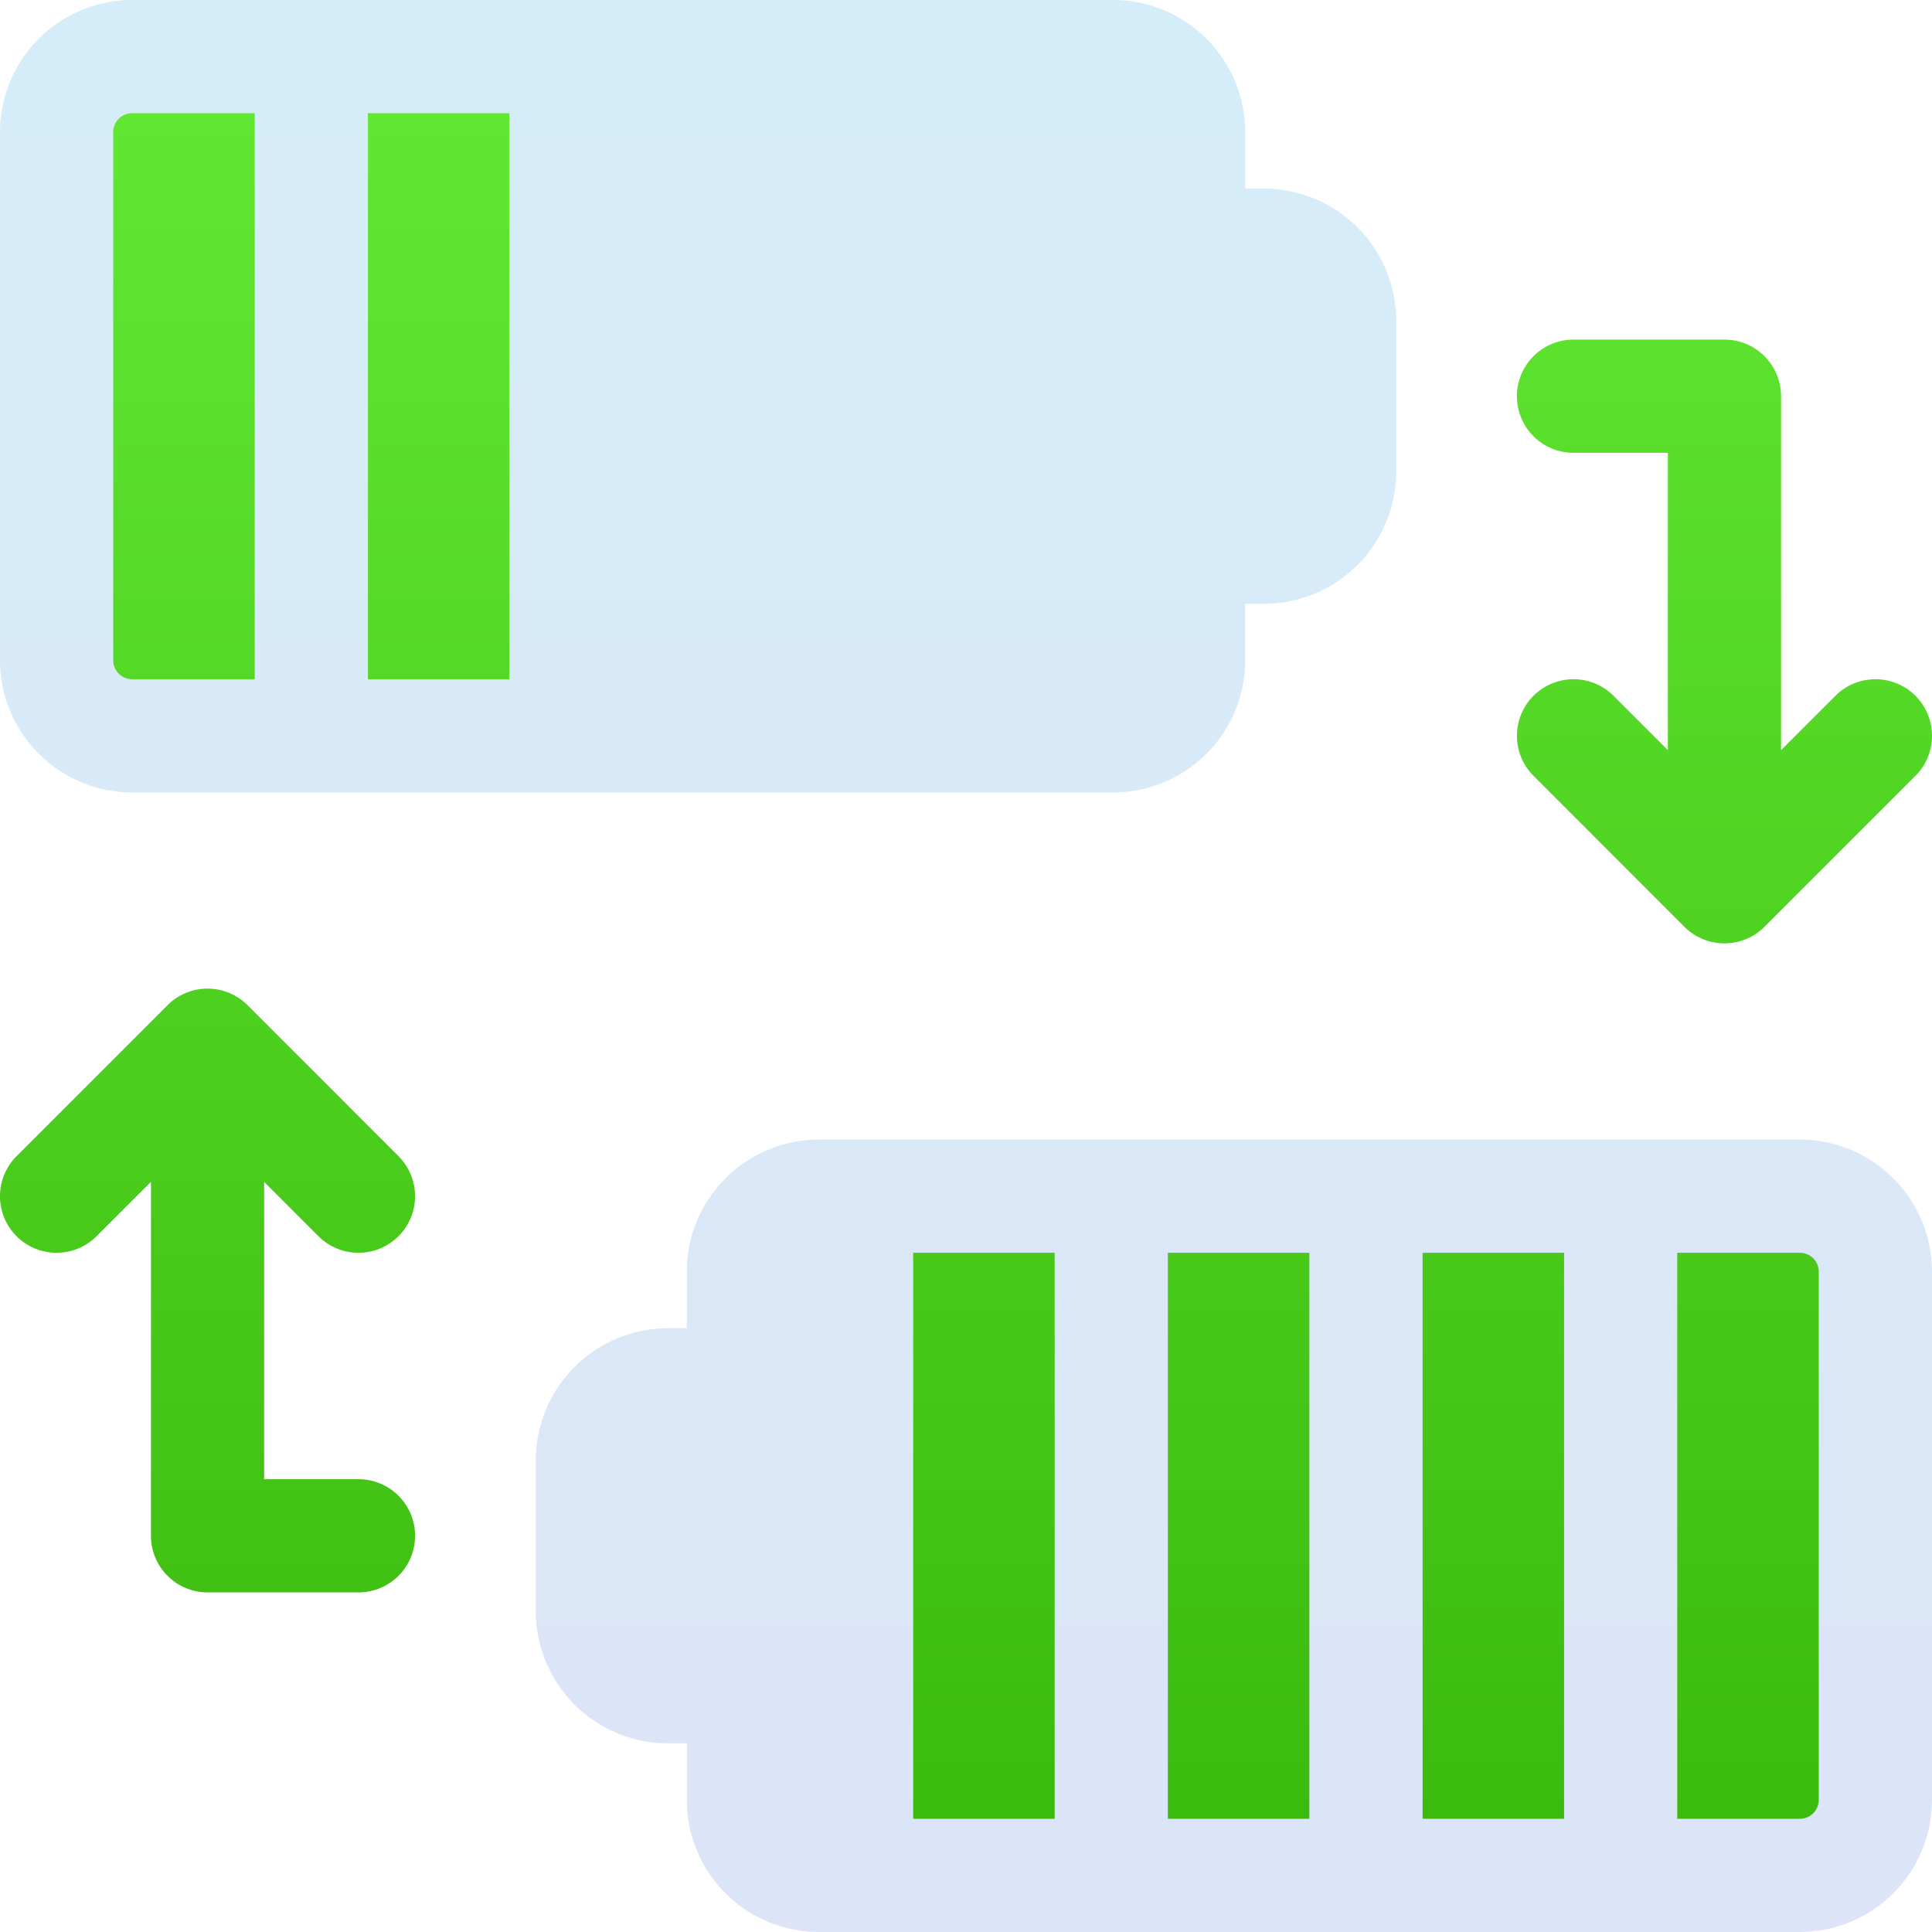 <svg width="70" height="70" viewBox="0 0 70 70" fill="none" xmlns="http://www.w3.org/2000/svg">
    <g clip-path="url(#mmddqn012a)">
        <path d="M65.215 70H29.668a4.79 4.79 0 0 1-4.785-4.785v-2.05h-.684a4.79 4.79 0 0 1-4.785-4.786V52.91a4.79 4.79 0 0 1 4.785-4.785h.684v-2.05a4.79 4.79 0 0 1 4.785-4.786h35.547A4.79 4.79 0 0 1 70 46.074v19.14A4.79 4.79 0 0 1 65.215 70zM4.785 0h35.547a4.79 4.79 0 0 1 4.785 4.785v2.05h.684a4.79 4.79 0 0 1 4.785 4.786v5.469a4.79 4.79 0 0 1-4.785 4.785h-.684v2.05a4.79 4.79 0 0 1-4.785 4.786H4.785A4.79 4.79 0 0 1 0 23.926V4.786A4.79 4.79 0 0 1 4.785 0z" fill="url(#hyb2hd5w5b)" fill-opacity=".2"/>
        <path d="M42.315 45.39h5.126v20.508h-5.127V45.391zm22.9 0H60.77v20.508h4.444a.684.684 0 0 0 .683-.683v-19.14a.684.684 0 0 0-.683-.684zm-8.545 0h-5.127v20.508h5.127V45.391zm-18.457 0h-5.127v20.508h5.127V45.391zM4.785 24.61H9.23V4.101H4.785a.684.684 0 0 0-.683.683v19.14c0 .378.306.684.683.684zm8.545 0h5.127V4.101H13.33v20.507zm56.07.6c-.802-.8-2.1-.8-2.9 0l-1.969 1.968V14.355a2.05 2.05 0 0 0-2.05-2.05h-5.47a2.05 2.05 0 0 0 0 4.101h3.419v10.772l-1.968-1.968a2.05 2.05 0 1 0-2.9 2.9l5.468 5.47c.801.8 2.1.8 2.9 0l5.47-5.47c.8-.8.8-2.1 0-2.9zM12.987 53.594H9.57V42.822l1.968 1.968a2.05 2.05 0 1 0 2.9-2.9L8.97 36.42c-.801-.8-2.1-.8-2.9 0L.6 41.89a2.05 2.05 0 1 0 2.9 2.9l1.969-1.968v12.822a2.05 2.05 0 0 0 2.05 2.051h5.47a2.05 2.05 0 0 0 0-4.101z" fill="url(#rjqqhb0d3c)"/>
    </g>
    <defs>
        <linearGradient id="hyb2hd5w5b" x1="35" y1="70" x2="35" y2="0" gradientUnits="userSpaceOnUse">
            <stop stop-color="#5378D5"/>
            <stop offset="1" stop-color="#2DA7DE"/>
        </linearGradient>
        <linearGradient id="rjqqhb0d3c" x1="35" y1="65.898" x2="35" y2="4.102" gradientUnits="userSpaceOnUse">
            <stop stop-color="#3CBB0F"/>
            <stop offset="1" stop-color="#61E732"/>
        </linearGradient>
        <clipPath id="mmddqn012a">
            <path fill="#fff" d="M0 0h70v70H0z"/>
        </clipPath>
    </defs>
</svg>
